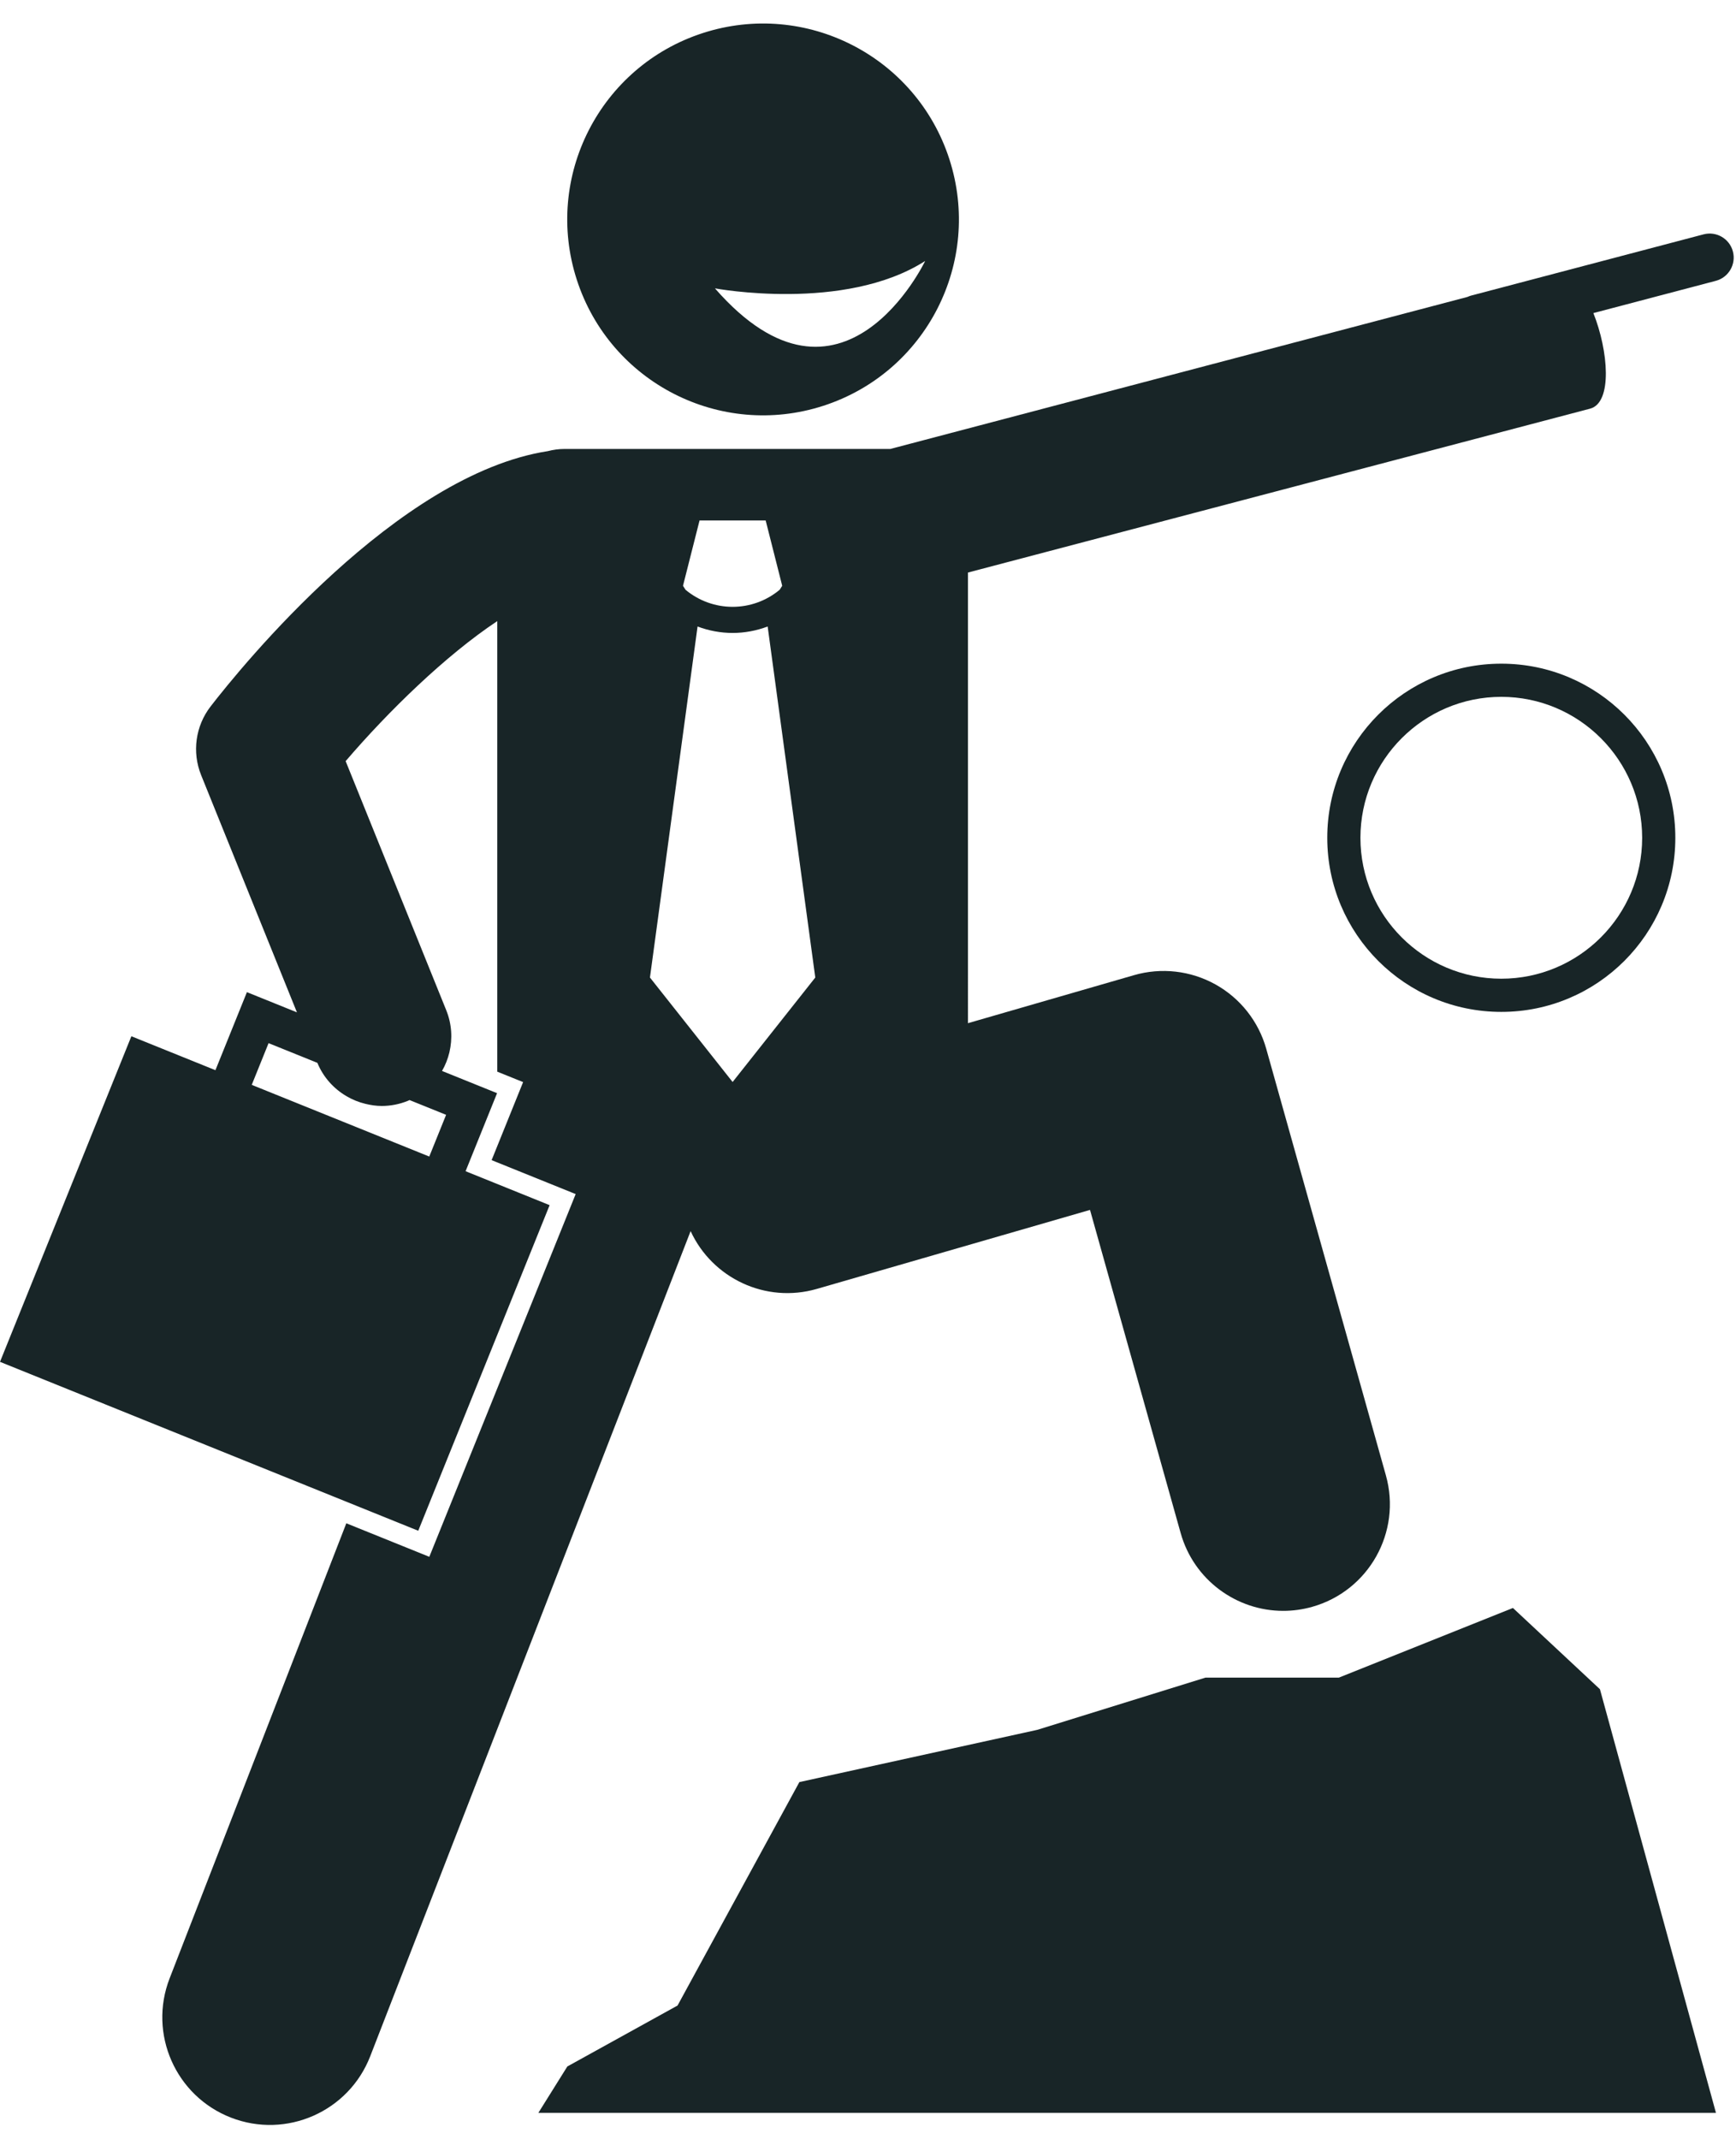 <?xml version="1.0" encoding="UTF-8" standalone="no"?><svg xmlns="http://www.w3.org/2000/svg" xmlns:xlink="http://www.w3.org/1999/xlink" fill="#182527" height="245.7" preserveAspectRatio="xMidYMid meet" version="1" viewBox="0.0 -2.7 199.5 245.7" width="199.5" zoomAndPan="magnify"><g id="change1_1"><path d="M195.772,24.22l-26.736,7.04c-0.139,0.037-0.268,0.092-0.396,0.148l-66.324,17.463H64.874c-0.667,0-1.31,0.093-1.927,0.252 c-17.331,2.688-35.244,24.8-38.742,29.32c-1.742,2.25-2.157,5.255-1.091,7.894l9.813,24.288l1.197,2.963l-5.748-2.32l-3.619,8.964 l-9.659-3.899L0,153.733l48.065,19.403l15.098-37.401l-9.659-3.899l3.619-8.964l-6.325-2.553c0.383-0.668,0.668-1.388,0.846-2.138 c0.37-1.558,0.284-3.24-0.362-4.837L39.721,84.73c4.905-5.726,11.474-12.129,17.425-16.085v51.756l2.969,1.199l-3.619,8.964 l9.66,3.899l-16.82,41.666l-9.537-3.85l-20.305,52.269c-2.473,6.366,0.684,13.529,7.049,16.001 c6.364,2.471,13.529-0.681,16.002-7.047l36.82-94.785c2.492,5.408,8.616,8.339,14.51,6.637l31.389-9.072l10.415,37.113 c1.517,5.407,6.434,8.944,11.787,8.943c1.096,0,2.21-0.148,3.316-0.459c6.514-1.827,10.313-8.59,8.484-15.104l-13.75-49 c-0.882-3.145-2.982-5.806-5.836-7.394s-6.224-1.971-9.359-1.065l-19.085,5.516V63.067l71.497-18.825 c2.592-0.683,2.109-6.644,0.377-10.978l14.067-3.704c1.475-0.388,2.355-1.898,1.967-3.373 C198.756,24.713,197.246,23.832,195.772,24.22z M49.331,130.151l-20.401-8.235l1.934-4.791l5.609,2.264 c0.692,1.677,1.896,2.98,3.352,3.833c0.677,0.397,1.406,0.691,2.169,0.875c0.611,0.148,1.236,0.244,1.874,0.244 c0.998,0,2.013-0.188,2.995-0.585c0.069-0.028,0.133-0.063,0.201-0.093l4.202,1.696L49.331,130.151z M84.192,121.588l-9.5-12 l5.471-40.321c1.297,0.486,2.662,0.74,4.027,0.739h0.002c0,0,0.004,0,0.006,0c1.363,0,2.725-0.254,4.021-0.74l5.473,40.322 L84.192,121.588z M80.391,57.088h3.801h3.799l1.9,7.5l-0.289,0.456c-1.566,1.306-3.484,1.96-5.412,1.962 c-1.928-0.002-3.843-0.655-5.408-1.958l-0.292-0.46L80.391,57.088z" fill="inherit"/><path d="M66.285,29.433c3.826,11.823,16.512,18.306,28.334,14.48c11.824-3.826,18.306-16.511,14.48-28.334 c-3.826-11.823-16.51-18.306-28.334-14.48C68.943,4.924,62.459,17.61,66.285,29.433z M106.319,27.279c0,0-9.51,19.901-24.158,3.146 C82.161,30.425,97.05,33.204,106.319,27.279z" fill="inherit"/><path d="M173.864 182.006L153.864 190.006 138.531 190.006 119.198 196.006 91.864 202.006 77.864 227.673 65.198 234.673 61.864 240.006 197.198 240.006 183.864 191.339z" fill="inherit"/><path d="M192.528,93.535c0-11.045-8.955-20-20-20c-11.046,0-20,8.955-20,20c0,11.047,8.954,20,20,20 C183.573,113.535,192.528,104.582,192.528,93.535z M172.528,109.723c-8.929,0-16.188-7.258-16.188-16.184 c0-8.93,7.26-16.193,16.188-16.193c8.925,0,16.188,7.264,16.188,16.193C188.716,102.465,181.453,109.723,172.528,109.723z" fill="inherit"/></g></svg>
